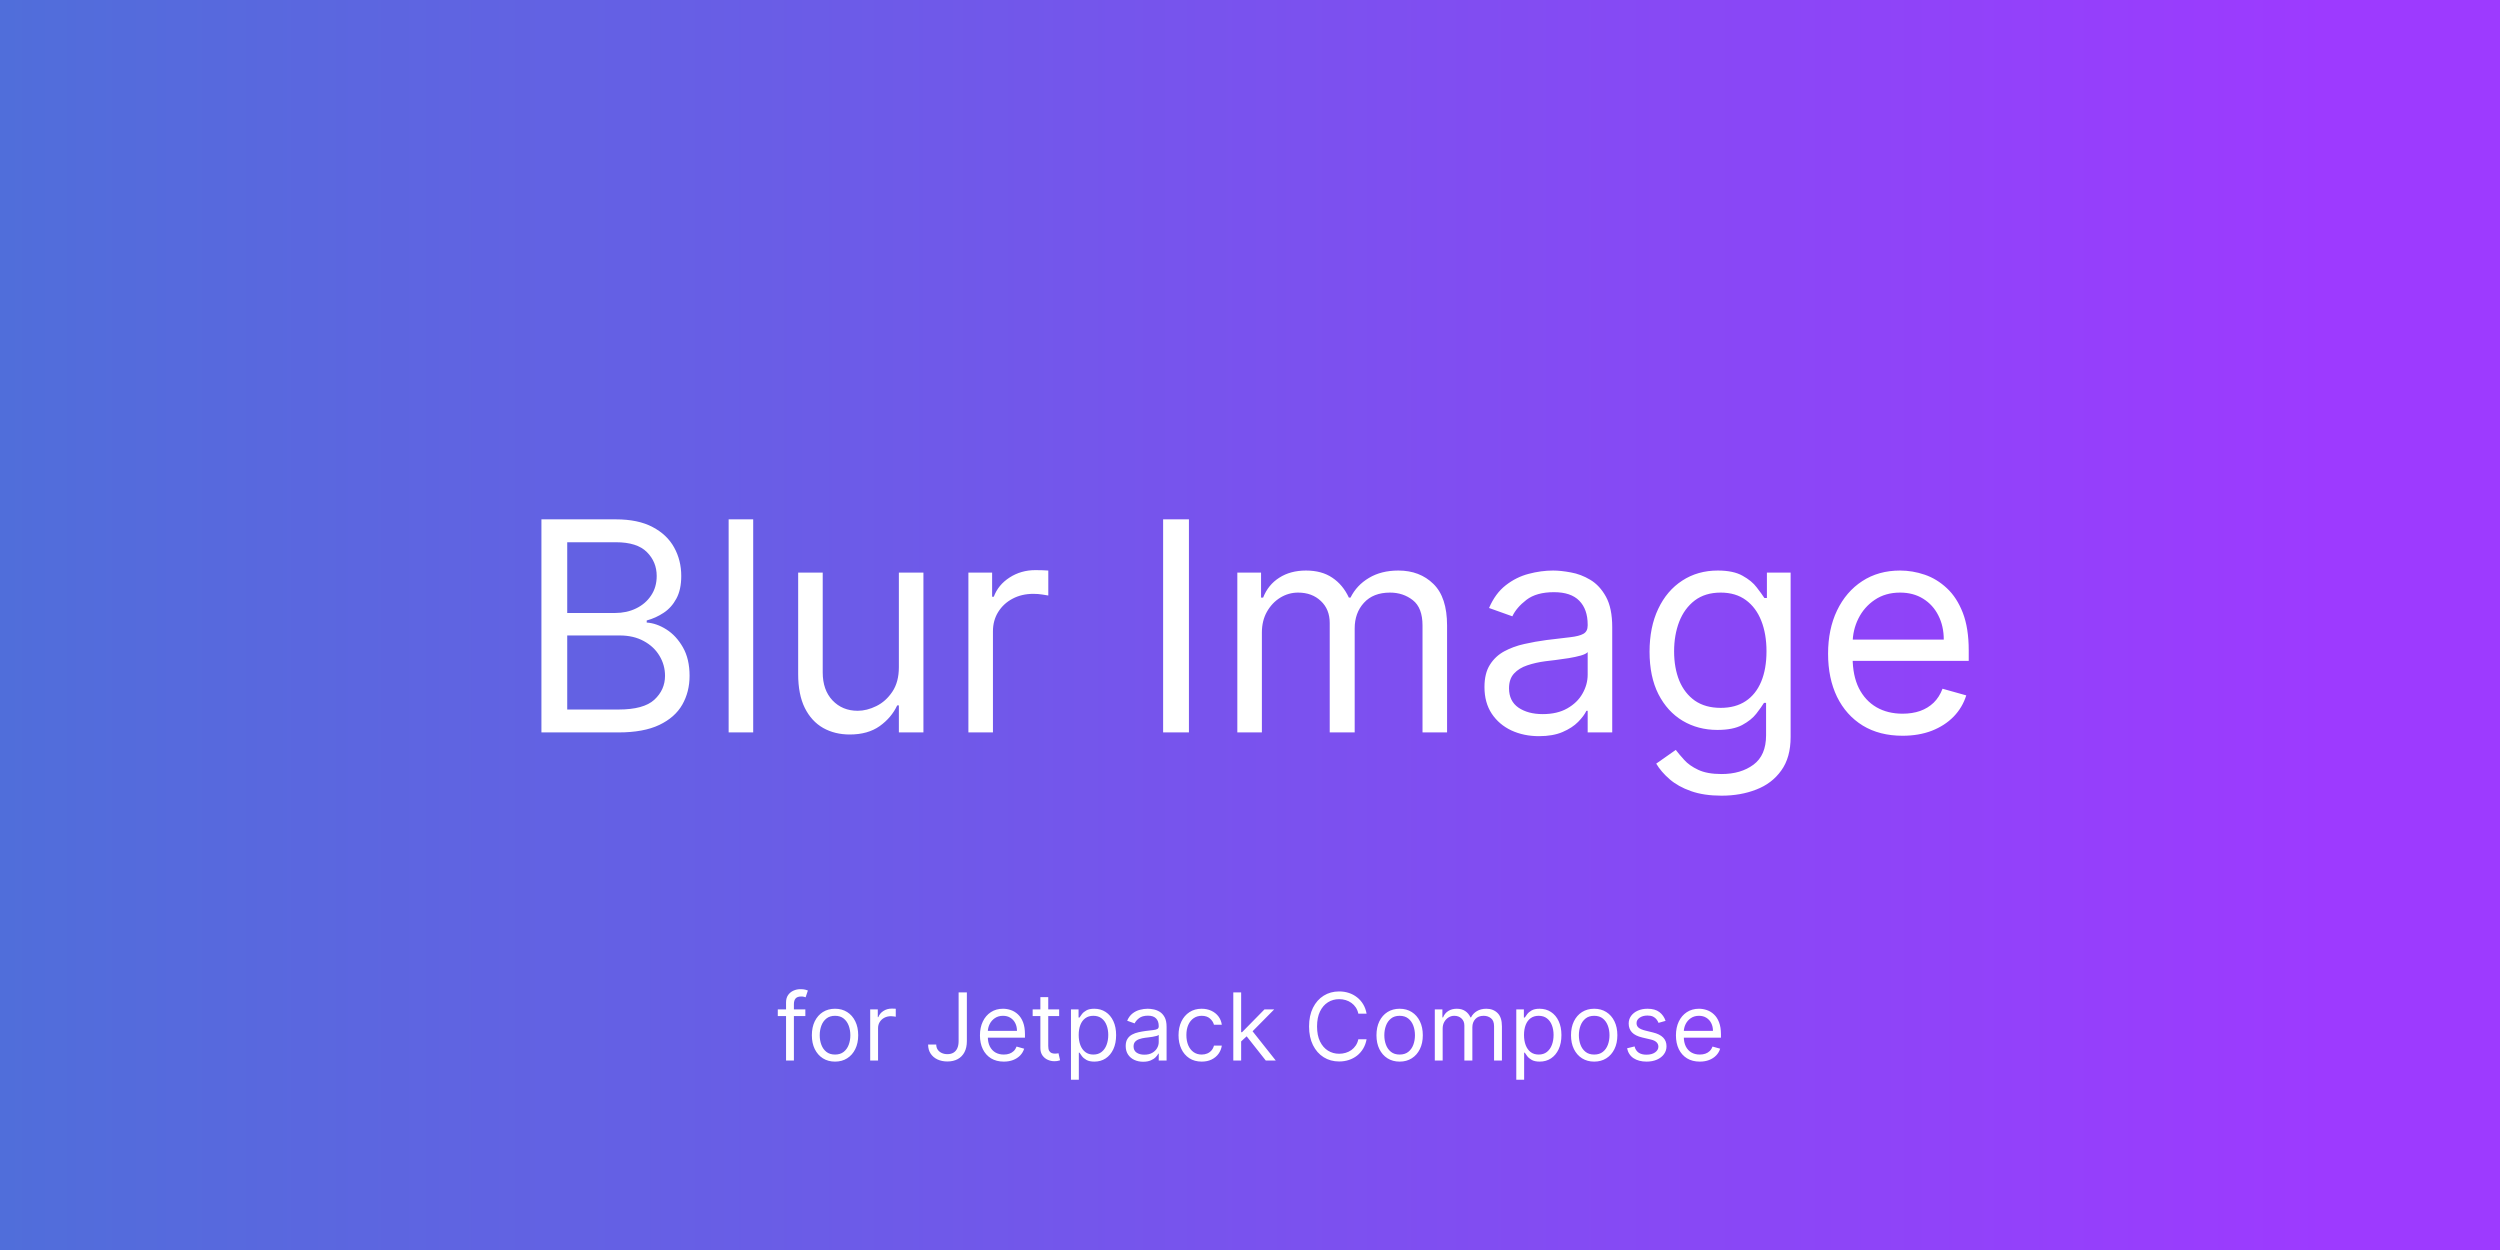<svg fill="none" height="640" viewBox="0 0 1280 640" width="1280"
    xmlns="http://www.w3.org/2000/svg">
    <rect x="0" y="0" width="1280" height="640" fill="#333333" stroke="none"/>
    <rect fill="url(#paint0_linear_1_2)" height="640" width="1280" />
    <path
        d="M277.21 375V265.909H315.349C322.949 265.909 329.217 267.223 334.153 269.851C339.089 272.443 342.764 275.941 345.179 280.344C347.594 284.712 348.801 289.56 348.801 294.886C348.801 299.574 347.967 303.445 346.298 306.499C344.664 309.553 342.498 311.967 339.799 313.743C337.136 315.518 334.241 316.832 331.116 317.685V318.75C334.455 318.963 337.81 320.135 341.184 322.266C344.558 324.396 347.381 327.45 349.653 331.428C351.926 335.405 353.062 340.27 353.062 346.023C353.062 351.491 351.82 356.41 349.334 360.778C346.848 365.146 342.924 368.608 337.562 371.165C332.2 373.722 325.222 375 316.628 375H277.21ZM290.42 363.281H316.628C325.257 363.281 331.383 361.612 335.005 358.274C338.663 354.901 340.491 350.817 340.491 346.023C340.491 342.33 339.55 338.92 337.668 335.795C335.786 332.635 333.105 330.114 329.625 328.232C326.145 326.314 322.026 325.355 317.267 325.355H290.42V363.281ZM290.42 313.849H314.923C318.901 313.849 322.487 313.068 325.683 311.506C328.915 309.943 331.472 307.741 333.354 304.901C335.271 302.06 336.23 298.722 336.23 294.886C336.23 290.092 334.561 286.026 331.223 282.688C327.885 279.315 322.594 277.628 315.349 277.628H290.42V313.849ZM385.635 265.909V375H373.064V265.909H385.635ZM460.222 341.548V293.182H472.794V375H460.222V361.151H459.37C457.453 365.305 454.47 368.839 450.421 371.751C446.373 374.627 441.259 376.065 435.08 376.065C429.967 376.065 425.421 374.947 421.444 372.71C417.467 370.437 414.342 367.028 412.069 362.482C409.796 357.901 408.66 352.131 408.66 345.17V293.182H421.231V344.318C421.231 350.284 422.9 355.043 426.238 358.594C429.612 362.145 433.909 363.92 439.129 363.92C442.254 363.92 445.432 363.121 448.664 361.523C451.931 359.925 454.665 357.475 456.867 354.173C459.104 350.87 460.222 346.662 460.222 341.548ZM495.818 375V293.182H507.963V305.54H508.815C510.307 301.491 513.006 298.207 516.912 295.685C520.818 293.164 525.222 291.903 530.122 291.903C531.045 291.903 532.2 291.921 533.585 291.957C534.969 291.992 536.017 292.045 536.727 292.116V304.901C536.301 304.794 535.325 304.634 533.798 304.421C532.306 304.173 530.726 304.048 529.057 304.048C525.08 304.048 521.528 304.883 518.403 306.552C515.314 308.185 512.864 310.458 511.053 313.37C509.277 316.246 508.389 319.531 508.389 323.224V375H495.818ZM608.731 265.909V375H595.521V265.909H608.731ZM633.513 375V293.182H645.658V305.966H646.724C648.428 301.598 651.18 298.207 654.98 295.792C658.78 293.342 663.343 292.116 668.67 292.116C674.067 292.116 678.56 293.342 682.146 295.792C685.768 298.207 688.592 301.598 690.616 305.966H691.468C693.563 301.74 696.706 298.384 700.896 295.898C705.087 293.377 710.112 292.116 715.971 292.116C723.286 292.116 729.27 294.407 733.922 298.988C738.574 303.533 740.9 310.618 740.9 320.241V375H728.329V320.241C728.329 314.205 726.678 309.89 723.375 307.298C720.072 304.705 716.184 303.409 711.71 303.409C705.957 303.409 701.5 305.149 698.339 308.629C695.179 312.074 693.599 316.442 693.599 321.733V375H680.815V318.963C680.815 314.311 679.305 310.565 676.287 307.724C673.268 304.847 669.38 303.409 664.621 303.409C661.354 303.409 658.3 304.279 655.46 306.019C652.654 307.759 650.381 310.174 648.641 313.263C646.937 316.317 646.085 319.851 646.085 323.864V375H633.513ZM787.961 376.918C782.777 376.918 778.071 375.941 773.846 373.988C769.62 371.999 766.264 369.141 763.778 365.412C761.292 361.648 760.049 357.102 760.049 351.776C760.049 347.088 760.973 343.288 762.819 340.376C764.666 337.429 767.134 335.121 770.223 333.452C773.313 331.783 776.722 330.54 780.451 329.723C784.215 328.871 787.997 328.196 791.797 327.699C796.768 327.06 800.799 326.58 803.888 326.261C807.013 325.906 809.286 325.32 810.706 324.503C812.162 323.686 812.89 322.266 812.89 320.241V319.815C812.89 314.56 811.452 310.476 808.576 307.564C805.735 304.652 801.42 303.196 795.632 303.196C789.63 303.196 784.925 304.51 781.516 307.138C778.107 309.766 775.71 312.571 774.325 315.554L762.393 311.293C764.524 306.321 767.365 302.45 770.916 299.68C774.502 296.875 778.409 294.922 782.635 293.821C786.896 292.685 791.086 292.116 795.206 292.116C797.833 292.116 800.852 292.436 804.261 293.075C807.706 293.679 811.026 294.94 814.222 296.857C817.453 298.775 820.135 301.669 822.265 305.54C824.396 309.411 825.461 314.595 825.461 321.094V375H812.89V363.92H812.251C811.399 365.696 809.978 367.596 807.99 369.62C806.001 371.644 803.355 373.366 800.053 374.787C796.75 376.207 792.72 376.918 787.961 376.918ZM789.879 365.625C794.85 365.625 799.041 364.648 802.45 362.695C805.895 360.742 808.487 358.221 810.227 355.131C812.002 352.042 812.89 348.793 812.89 345.384V333.878C812.358 334.517 811.186 335.103 809.375 335.636C807.599 336.133 805.539 336.577 803.196 336.967C800.887 337.322 798.632 337.642 796.431 337.926C794.265 338.175 792.507 338.388 791.157 338.565C787.89 338.991 784.836 339.684 781.995 340.643C779.19 341.566 776.917 342.969 775.177 344.851C773.473 346.697 772.62 349.219 772.62 352.415C772.62 356.783 774.236 360.085 777.468 362.322C780.735 364.524 784.872 365.625 789.879 365.625ZM881.432 407.386C875.359 407.386 870.139 406.605 865.771 405.043C861.403 403.516 857.763 401.491 854.851 398.97C851.975 396.484 849.684 393.821 847.98 390.98L857.994 383.949C859.131 385.44 860.569 387.145 862.309 389.062C864.049 391.016 866.428 392.702 869.447 394.123C872.501 395.579 876.496 396.307 881.432 396.307C888.037 396.307 893.488 394.709 897.785 391.513C902.082 388.317 904.23 383.31 904.23 376.491V359.872H903.165C902.241 361.364 900.927 363.21 899.223 365.412C897.554 367.578 895.139 369.513 891.979 371.218C888.854 372.887 884.628 373.722 879.301 373.722C872.696 373.722 866.765 372.159 861.51 369.034C856.29 365.909 852.153 361.364 849.099 355.398C846.08 349.432 844.571 342.187 844.571 333.665C844.571 325.284 846.045 317.987 848.992 311.772C851.939 305.522 856.041 300.692 861.297 297.283C866.552 293.839 872.625 292.116 879.514 292.116C884.841 292.116 889.067 293.004 892.192 294.78C895.352 296.52 897.767 298.509 899.436 300.746C901.14 302.947 902.454 304.759 903.378 306.179H904.656V293.182H916.801V377.344C916.801 384.375 915.203 390.092 912.007 394.496C908.846 398.935 904.585 402.184 899.223 404.244C893.896 406.339 887.966 407.386 881.432 407.386ZM881.006 362.429C886.048 362.429 890.309 361.275 893.79 358.967C897.27 356.658 899.915 353.338 901.726 349.006C903.537 344.673 904.443 339.489 904.443 333.452C904.443 327.557 903.555 322.354 901.78 317.844C900.004 313.335 897.376 309.801 893.896 307.244C890.416 304.687 886.119 303.409 881.006 303.409C875.679 303.409 871.24 304.759 867.689 307.457C864.173 310.156 861.528 313.778 859.752 318.324C858.012 322.869 857.142 327.912 857.142 333.452C857.142 339.134 858.03 344.158 859.805 348.526C861.616 352.859 864.28 356.268 867.795 358.754C871.346 361.204 875.75 362.429 881.006 362.429ZM974.116 376.705C966.233 376.705 959.432 374.964 953.715 371.484C948.033 367.969 943.648 363.068 940.558 356.783C937.504 350.462 935.977 343.111 935.977 334.73C935.977 326.349 937.504 318.963 940.558 312.571C943.648 306.143 947.944 301.136 953.449 297.55C958.988 293.928 965.452 292.116 972.838 292.116C977.099 292.116 981.307 292.827 985.462 294.247C989.617 295.668 993.399 297.976 996.808 301.172C1000.22 304.332 1002.93 308.523 1004.96 313.743C1006.98 318.963 1007.99 325.391 1007.99 333.026V338.352H944.926V327.486H995.21C995.21 322.869 994.287 318.75 992.44 315.128C990.629 311.506 988.037 308.647 984.663 306.552C981.325 304.457 977.383 303.409 972.838 303.409C967.831 303.409 963.498 304.652 959.841 307.138C956.219 309.588 953.431 312.784 951.478 316.726C949.525 320.668 948.548 324.893 948.548 329.403V336.648C948.548 342.827 949.613 348.065 951.744 352.362C953.91 356.623 956.911 359.872 960.746 362.109C964.582 364.311 969.038 365.412 974.116 365.412C977.419 365.412 980.402 364.95 983.065 364.027C985.764 363.068 988.09 361.648 990.043 359.766C991.996 357.848 993.506 355.469 994.571 352.628L1006.72 356.037C1005.44 360.156 1003.29 363.778 1000.27 366.903C997.252 369.993 993.523 372.408 989.084 374.148C984.645 375.852 979.656 376.705 974.116 376.705Z"
        fill="white" />
    <path
        d="M412.341 516.818V520.227H398.227V516.818H412.341ZM402.455 543V513.205C402.455 511.705 402.807 510.455 403.511 509.455C404.216 508.455 405.131 507.705 406.256 507.205C407.381 506.705 408.568 506.455 409.818 506.455C410.807 506.455 411.614 506.534 412.239 506.693C412.864 506.852 413.33 507 413.636 507.136L412.477 510.614C412.273 510.545 411.989 510.46 411.625 510.358C411.273 510.256 410.807 510.205 410.227 510.205C408.898 510.205 407.938 510.54 407.347 511.21C406.767 511.881 406.477 512.864 406.477 514.159V543H402.455ZM427.537 543.545C425.173 543.545 423.099 542.983 421.315 541.858C419.543 540.733 418.156 539.159 417.156 537.136C416.168 535.114 415.673 532.75 415.673 530.045C415.673 527.318 416.168 524.937 417.156 522.903C418.156 520.869 419.543 519.29 421.315 518.165C423.099 517.04 425.173 516.477 427.537 516.477C429.901 516.477 431.969 517.04 433.741 518.165C435.526 519.29 436.912 520.869 437.901 522.903C438.901 524.937 439.401 527.318 439.401 530.045C439.401 532.75 438.901 535.114 437.901 537.136C436.912 539.159 435.526 540.733 433.741 541.858C431.969 542.983 429.901 543.545 427.537 543.545ZM427.537 539.932C429.332 539.932 430.81 539.472 431.969 538.551C433.128 537.631 433.986 536.42 434.543 534.92C435.099 533.42 435.378 531.795 435.378 530.045C435.378 528.295 435.099 526.665 434.543 525.153C433.986 523.642 433.128 522.42 431.969 521.489C430.81 520.557 429.332 520.091 427.537 520.091C425.741 520.091 424.264 520.557 423.105 521.489C421.946 522.42 421.088 523.642 420.531 525.153C419.974 526.665 419.696 528.295 419.696 530.045C419.696 531.795 419.974 533.42 420.531 534.92C421.088 536.42 421.946 537.631 423.105 538.551C424.264 539.472 425.741 539.932 427.537 539.932ZM445.541 543V516.818H449.428V520.773H449.7C450.178 519.477 451.041 518.426 452.291 517.619C453.541 516.812 454.95 516.409 456.518 516.409C456.814 516.409 457.183 516.415 457.626 516.426C458.07 516.437 458.405 516.455 458.632 516.477V520.568C458.496 520.534 458.183 520.483 457.695 520.415C457.217 520.335 456.712 520.295 456.178 520.295C454.905 520.295 453.768 520.562 452.768 521.097C451.78 521.619 450.996 522.347 450.416 523.278C449.848 524.199 449.564 525.25 449.564 526.432V543H445.541ZM490.81 508.091H495.037V533.045C495.037 535.273 494.628 537.165 493.81 538.722C492.991 540.278 491.838 541.46 490.349 542.267C488.861 543.074 487.105 543.477 485.082 543.477C483.173 543.477 481.474 543.131 479.986 542.438C478.497 541.733 477.327 540.733 476.474 539.438C475.622 538.142 475.196 536.602 475.196 534.818H479.355C479.355 535.807 479.599 536.67 480.088 537.409C480.588 538.136 481.27 538.705 482.134 539.114C482.997 539.523 483.98 539.727 485.082 539.727C486.298 539.727 487.332 539.472 488.185 538.96C489.037 538.449 489.685 537.699 490.128 536.71C490.582 535.71 490.81 534.489 490.81 533.045V508.091ZM513.94 543.545C511.418 543.545 509.241 542.989 507.412 541.875C505.594 540.75 504.19 539.182 503.202 537.17C502.224 535.148 501.736 532.795 501.736 530.114C501.736 527.432 502.224 525.068 503.202 523.023C504.19 520.966 505.565 519.364 507.327 518.216C509.099 517.057 511.168 516.477 513.531 516.477C514.895 516.477 516.241 516.705 517.571 517.159C518.901 517.614 520.111 518.352 521.202 519.375C522.293 520.386 523.162 521.727 523.81 523.398C524.457 525.068 524.781 527.125 524.781 529.568V531.273H504.599V527.795H520.69C520.69 526.318 520.395 525 519.804 523.841C519.224 522.682 518.395 521.767 517.315 521.097C516.247 520.426 514.986 520.091 513.531 520.091C511.929 520.091 510.543 520.489 509.372 521.284C508.213 522.068 507.321 523.091 506.696 524.352C506.071 525.614 505.759 526.966 505.759 528.409V530.727C505.759 532.705 506.099 534.381 506.781 535.756C507.474 537.119 508.435 538.159 509.662 538.875C510.889 539.58 512.315 539.932 513.94 539.932C514.997 539.932 515.952 539.784 516.804 539.489C517.668 539.182 518.412 538.727 519.037 538.125C519.662 537.511 520.145 536.75 520.486 535.841L524.372 536.932C523.963 538.25 523.276 539.409 522.31 540.409C521.344 541.398 520.151 542.17 518.73 542.727C517.31 543.273 515.713 543.545 513.94 543.545ZM542.287 516.818V520.227H528.719V516.818H542.287ZM532.673 510.545H536.696V535.5C536.696 536.636 536.861 537.489 537.19 538.057C537.531 538.614 537.963 538.989 538.486 539.182C539.02 539.364 539.582 539.455 540.173 539.455C540.616 539.455 540.98 539.432 541.264 539.386C541.548 539.33 541.776 539.284 541.946 539.25L542.764 542.864C542.491 542.966 542.111 543.068 541.622 543.17C541.134 543.284 540.514 543.341 539.764 543.341C538.628 543.341 537.514 543.097 536.423 542.608C535.344 542.119 534.446 541.375 533.73 540.375C533.026 539.375 532.673 538.114 532.673 536.591V510.545ZM548.338 552.818V516.818H552.224V520.977H552.702C552.997 520.523 553.406 519.943 553.929 519.239C554.463 518.523 555.224 517.886 556.213 517.33C557.213 516.761 558.565 516.477 560.27 516.477C562.474 516.477 564.418 517.028 566.099 518.131C567.781 519.233 569.094 520.795 570.037 522.818C570.98 524.841 571.452 527.227 571.452 529.977C571.452 532.75 570.98 535.153 570.037 537.188C569.094 539.21 567.787 540.778 566.116 541.892C564.446 542.994 562.52 543.545 560.338 543.545C558.656 543.545 557.31 543.267 556.298 542.71C555.287 542.142 554.509 541.5 553.963 540.784C553.418 540.057 552.997 539.455 552.702 538.977H552.361V552.818H548.338ZM552.293 529.909C552.293 531.886 552.582 533.631 553.162 535.142C553.741 536.642 554.588 537.818 555.702 538.67C556.815 539.511 558.179 539.932 559.793 539.932C561.474 539.932 562.878 539.489 564.003 538.602C565.139 537.705 565.991 536.5 566.56 534.989C567.139 533.466 567.429 531.773 567.429 529.909C567.429 528.068 567.145 526.409 566.577 524.932C566.02 523.443 565.173 522.267 564.037 521.403C562.912 520.528 561.497 520.091 559.793 520.091C558.156 520.091 556.781 520.506 555.668 521.335C554.554 522.153 553.713 523.301 553.145 524.778C552.577 526.244 552.293 527.955 552.293 529.909ZM585.293 543.614C583.634 543.614 582.128 543.301 580.776 542.676C579.423 542.04 578.349 541.125 577.554 539.932C576.759 538.727 576.361 537.273 576.361 535.568C576.361 534.068 576.656 532.852 577.247 531.92C577.838 530.977 578.628 530.239 579.616 529.705C580.605 529.17 581.696 528.773 582.889 528.511C584.094 528.239 585.304 528.023 586.52 527.864C588.111 527.659 589.401 527.506 590.389 527.403C591.389 527.29 592.116 527.102 592.571 526.841C593.037 526.58 593.27 526.125 593.27 525.477V525.341C593.27 523.659 592.81 522.352 591.889 521.42C590.98 520.489 589.599 520.023 587.747 520.023C585.827 520.023 584.321 520.443 583.23 521.284C582.139 522.125 581.372 523.023 580.929 523.977L577.111 522.614C577.793 521.023 578.702 519.784 579.838 518.898C580.986 518 582.236 517.375 583.588 517.023C584.952 516.659 586.293 516.477 587.611 516.477C588.452 516.477 589.418 516.58 590.509 516.784C591.611 516.977 592.673 517.381 593.696 517.994C594.73 518.608 595.588 519.534 596.27 520.773C596.952 522.011 597.293 523.67 597.293 525.75V543H593.27V539.455H593.065C592.793 540.023 592.338 540.631 591.702 541.278C591.065 541.926 590.219 542.477 589.162 542.932C588.105 543.386 586.815 543.614 585.293 543.614ZM585.906 540C587.497 540 588.838 539.688 589.929 539.062C591.031 538.438 591.861 537.631 592.418 536.642C592.986 535.653 593.27 534.614 593.27 533.523V529.841C593.099 530.045 592.724 530.233 592.145 530.403C591.577 530.562 590.918 530.705 590.168 530.83C589.429 530.943 588.707 531.045 588.003 531.136C587.31 531.216 586.747 531.284 586.315 531.341C585.27 531.477 584.293 531.699 583.384 532.006C582.486 532.301 581.759 532.75 581.202 533.352C580.656 533.943 580.384 534.75 580.384 535.773C580.384 537.17 580.901 538.227 581.935 538.943C582.98 539.648 584.304 540 585.906 540ZM615.271 543.545C612.817 543.545 610.703 542.966 608.93 541.807C607.158 540.648 605.794 539.051 604.839 537.017C603.885 534.983 603.408 532.659 603.408 530.045C603.408 527.386 603.896 525.04 604.874 523.006C605.862 520.96 607.237 519.364 608.999 518.216C610.771 517.057 612.839 516.477 615.203 516.477C617.044 516.477 618.703 516.818 620.18 517.5C621.658 518.182 622.868 519.136 623.811 520.364C624.754 521.591 625.339 523.023 625.567 524.659H621.544C621.237 523.466 620.555 522.409 619.499 521.489C618.453 520.557 617.044 520.091 615.271 520.091C613.703 520.091 612.328 520.5 611.146 521.318C609.976 522.125 609.061 523.267 608.402 524.744C607.754 526.21 607.43 527.932 607.43 529.909C607.43 531.932 607.749 533.693 608.385 535.193C609.033 536.693 609.942 537.858 611.112 538.688C612.294 539.517 613.68 539.932 615.271 539.932C616.317 539.932 617.266 539.75 618.118 539.386C618.97 539.023 619.692 538.5 620.283 537.818C620.874 537.136 621.294 536.318 621.544 535.364H625.567C625.339 536.909 624.777 538.301 623.879 539.54C622.993 540.767 621.817 541.744 620.351 542.472C618.896 543.188 617.203 543.545 615.271 543.545ZM635.197 533.455L635.129 528.477H635.947L647.402 516.818H652.379L640.175 529.159H639.834L635.197 533.455ZM631.447 543V508.091H635.47V543H631.447ZM648.084 543L637.857 530.045L640.72 527.25L653.197 543H648.084ZM699.693 519H695.466C695.216 517.784 694.778 516.716 694.153 515.795C693.54 514.875 692.79 514.102 691.903 513.477C691.028 512.841 690.057 512.364 688.989 512.045C687.92 511.727 686.807 511.568 685.648 511.568C683.534 511.568 681.619 512.102 679.903 513.17C678.199 514.239 676.841 515.812 675.83 517.892C674.83 519.972 674.33 522.523 674.33 525.545C674.33 528.568 674.83 531.119 675.83 533.199C676.841 535.278 678.199 536.852 679.903 537.92C681.619 538.989 683.534 539.523 685.648 539.523C686.807 539.523 687.92 539.364 688.989 539.045C690.057 538.727 691.028 538.256 691.903 537.631C692.79 536.994 693.54 536.216 694.153 535.295C694.778 534.364 695.216 533.295 695.466 532.091H699.693C699.375 533.875 698.795 535.472 697.955 536.881C697.114 538.29 696.068 539.489 694.818 540.477C693.568 541.455 692.165 542.199 690.608 542.71C689.063 543.222 687.409 543.477 685.648 543.477C682.67 543.477 680.023 542.75 677.705 541.295C675.386 539.841 673.563 537.773 672.233 535.091C670.903 532.409 670.239 529.227 670.239 525.545C670.239 521.864 670.903 518.682 672.233 516C673.563 513.318 675.386 511.25 677.705 509.795C680.023 508.341 682.67 507.614 685.648 507.614C687.409 507.614 689.063 507.869 690.608 508.381C692.165 508.892 693.568 509.642 694.818 510.631C696.068 511.608 697.114 512.801 697.955 514.21C698.795 515.608 699.375 517.205 699.693 519ZM716.615 543.545C714.251 543.545 712.178 542.983 710.393 541.858C708.621 540.733 707.234 539.159 706.234 537.136C705.246 535.114 704.751 532.75 704.751 530.045C704.751 527.318 705.246 524.937 706.234 522.903C707.234 520.869 708.621 519.29 710.393 518.165C712.178 517.04 714.251 516.477 716.615 516.477C718.979 516.477 721.047 517.04 722.82 518.165C724.604 519.29 725.99 520.869 726.979 522.903C727.979 524.937 728.479 527.318 728.479 530.045C728.479 532.75 727.979 535.114 726.979 537.136C725.99 539.159 724.604 540.733 722.82 541.858C721.047 542.983 718.979 543.545 716.615 543.545ZM716.615 539.932C718.411 539.932 719.888 539.472 721.047 538.551C722.206 537.631 723.064 536.42 723.621 534.92C724.178 533.42 724.456 531.795 724.456 530.045C724.456 528.295 724.178 526.665 723.621 525.153C723.064 523.642 722.206 522.42 721.047 521.489C719.888 520.557 718.411 520.091 716.615 520.091C714.82 520.091 713.342 520.557 712.183 521.489C711.024 522.42 710.166 523.642 709.609 525.153C709.053 526.665 708.774 528.295 708.774 530.045C708.774 531.795 709.053 533.42 709.609 534.92C710.166 536.42 711.024 537.631 712.183 538.551C713.342 539.472 714.82 539.932 716.615 539.932ZM734.619 543V516.818H738.506V520.909H738.847C739.392 519.511 740.273 518.426 741.489 517.653C742.705 516.869 744.165 516.477 745.869 516.477C747.597 516.477 749.034 516.869 750.182 517.653C751.341 518.426 752.244 519.511 752.892 520.909H753.165C753.835 519.557 754.841 518.483 756.182 517.688C757.523 516.881 759.131 516.477 761.006 516.477C763.347 516.477 765.261 517.21 766.75 518.676C768.239 520.131 768.983 522.398 768.983 525.477V543H764.96V525.477C764.96 523.545 764.432 522.165 763.375 521.335C762.318 520.506 761.074 520.091 759.642 520.091C757.801 520.091 756.375 520.648 755.364 521.761C754.352 522.864 753.847 524.261 753.847 525.955V543H749.756V525.068C749.756 523.58 749.273 522.381 748.307 521.472C747.341 520.551 746.097 520.091 744.574 520.091C743.528 520.091 742.551 520.369 741.642 520.926C740.744 521.483 740.017 522.256 739.46 523.244C738.915 524.222 738.642 525.352 738.642 526.636V543H734.619ZM776.338 552.818V516.818H780.224V520.977H780.702C780.997 520.523 781.406 519.943 781.929 519.239C782.463 518.523 783.224 517.886 784.213 517.33C785.213 516.761 786.565 516.477 788.27 516.477C790.474 516.477 792.418 517.028 794.099 518.131C795.781 519.233 797.094 520.795 798.037 522.818C798.98 524.841 799.452 527.227 799.452 529.977C799.452 532.75 798.98 535.153 798.037 537.188C797.094 539.21 795.787 540.778 794.116 541.892C792.446 542.994 790.52 543.545 788.338 543.545C786.656 543.545 785.31 543.267 784.298 542.71C783.287 542.142 782.509 541.5 781.963 540.784C781.418 540.057 780.997 539.455 780.702 538.977H780.361V552.818H776.338ZM780.293 529.909C780.293 531.886 780.582 533.631 781.162 535.142C781.741 536.642 782.588 537.818 783.702 538.67C784.815 539.511 786.179 539.932 787.793 539.932C789.474 539.932 790.878 539.489 792.003 538.602C793.139 537.705 793.991 536.5 794.56 534.989C795.139 533.466 795.429 531.773 795.429 529.909C795.429 528.068 795.145 526.409 794.577 524.932C794.02 523.443 793.173 522.267 792.037 521.403C790.912 520.528 789.497 520.091 787.793 520.091C786.156 520.091 784.781 520.506 783.668 521.335C782.554 522.153 781.713 523.301 781.145 524.778C780.577 526.244 780.293 527.955 780.293 529.909ZM816.224 543.545C813.861 543.545 811.787 542.983 810.003 541.858C808.23 540.733 806.844 539.159 805.844 537.136C804.855 535.114 804.361 532.75 804.361 530.045C804.361 527.318 804.855 524.937 805.844 522.903C806.844 520.869 808.23 519.29 810.003 518.165C811.787 517.04 813.861 516.477 816.224 516.477C818.588 516.477 820.656 517.04 822.429 518.165C824.213 519.29 825.599 520.869 826.588 522.903C827.588 524.937 828.088 527.318 828.088 530.045C828.088 532.75 827.588 535.114 826.588 537.136C825.599 539.159 824.213 540.733 822.429 541.858C820.656 542.983 818.588 543.545 816.224 543.545ZM816.224 539.932C818.02 539.932 819.497 539.472 820.656 538.551C821.815 537.631 822.673 536.42 823.23 534.92C823.787 533.42 824.065 531.795 824.065 530.045C824.065 528.295 823.787 526.665 823.23 525.153C822.673 523.642 821.815 522.42 820.656 521.489C819.497 520.557 818.02 520.091 816.224 520.091C814.429 520.091 812.952 520.557 811.793 521.489C810.634 522.42 809.776 523.642 809.219 525.153C808.662 526.665 808.384 528.295 808.384 530.045C808.384 531.795 808.662 533.42 809.219 534.92C809.776 536.42 810.634 537.631 811.793 538.551C812.952 539.472 814.429 539.932 816.224 539.932ZM852.774 522.682L849.161 523.705C848.933 523.102 848.598 522.517 848.155 521.949C847.723 521.369 847.132 520.892 846.382 520.517C845.632 520.142 844.672 519.955 843.501 519.955C841.899 519.955 840.564 520.324 839.496 521.062C838.439 521.79 837.911 522.716 837.911 523.841C837.911 524.841 838.274 525.631 839.001 526.21C839.729 526.79 840.865 527.273 842.411 527.659L846.297 528.614C848.638 529.182 850.382 530.051 851.53 531.222C852.678 532.381 853.251 533.875 853.251 535.705C853.251 537.205 852.82 538.545 851.956 539.727C851.104 540.909 849.911 541.841 848.376 542.523C846.842 543.205 845.058 543.545 843.024 543.545C840.354 543.545 838.143 542.966 836.393 541.807C834.643 540.648 833.536 538.955 833.07 536.727L836.888 535.773C837.251 537.182 837.939 538.239 838.95 538.943C839.973 539.648 841.308 540 842.956 540C844.831 540 846.32 539.602 847.422 538.807C848.536 538 849.092 537.034 849.092 535.909C849.092 535 848.774 534.239 848.138 533.625C847.501 533 846.524 532.534 845.206 532.227L840.842 531.205C838.445 530.636 836.683 529.756 835.558 528.562C834.445 527.358 833.888 525.852 833.888 524.045C833.888 522.568 834.303 521.261 835.132 520.125C835.973 518.989 837.115 518.097 838.558 517.449C840.013 516.801 841.661 516.477 843.501 516.477C846.092 516.477 848.126 517.045 849.604 518.182C851.092 519.318 852.149 520.818 852.774 522.682ZM870.284 543.545C867.761 543.545 865.585 542.989 863.756 541.875C861.938 540.75 860.534 539.182 859.545 537.17C858.568 535.148 858.08 532.795 858.08 530.114C858.08 527.432 858.568 525.068 859.545 523.023C860.534 520.966 861.909 519.364 863.67 518.216C865.443 517.057 867.511 516.477 869.875 516.477C871.239 516.477 872.585 516.705 873.915 517.159C875.244 517.614 876.455 518.352 877.545 519.375C878.636 520.386 879.506 521.727 880.153 523.398C880.801 525.068 881.125 527.125 881.125 529.568V531.273H860.943V527.795H877.034C877.034 526.318 876.739 525 876.148 523.841C875.568 522.682 874.739 521.767 873.659 521.097C872.591 520.426 871.33 520.091 869.875 520.091C868.273 520.091 866.886 520.489 865.716 521.284C864.557 522.068 863.665 523.091 863.04 524.352C862.415 525.614 862.102 526.966 862.102 528.409V530.727C862.102 532.705 862.443 534.381 863.125 535.756C863.818 537.119 864.778 538.159 866.006 538.875C867.233 539.58 868.659 539.932 870.284 539.932C871.341 539.932 872.295 539.784 873.148 539.489C874.011 539.182 874.756 538.727 875.381 538.125C876.006 537.511 876.489 536.75 876.83 535.841L880.716 536.932C880.307 538.25 879.619 539.409 878.653 540.409C877.688 541.398 876.494 542.17 875.074 542.727C873.653 543.273 872.057 543.545 870.284 543.545Z"
        fill="white" />
    <defs>
        <linearGradient gradientUnits="userSpaceOnUse" id="paint0_linear_1_2" x1="9.53674e-06" x2="1280" y1="320"
            y2="320">
            <stop stop-color="#506EDA" />
            <stop offset="0.932" stop-color="#9D3AFF" />
        </linearGradient>
    </defs>
</svg>
